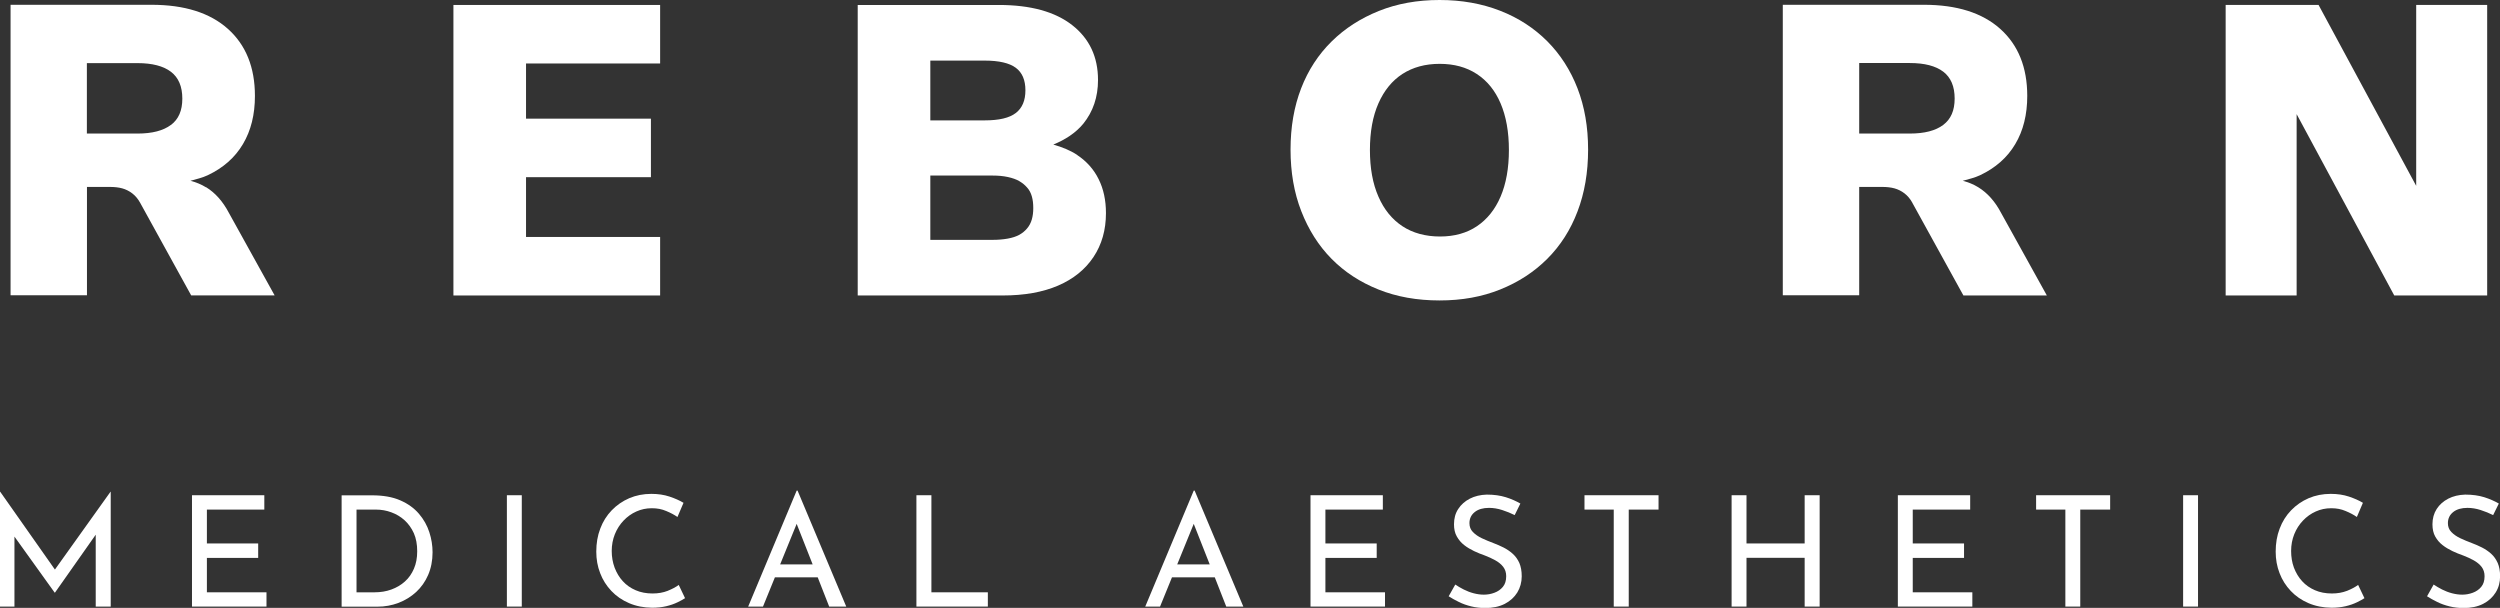 <svg xmlns="http://www.w3.org/2000/svg" id="Layer_2" data-name="Layer 2" viewBox="0 0 276.84 67.31"><rect x="0" y="0" width="276.84" height="67.31" fill="#333333" stroke="none"/><defs><style> .cls-1 { fill: #fff; stroke-width: 0px; } </style></defs><g id="Layer_1-2" data-name="Layer 1"><g><path class="cls-1" d="m22.81,20.74c-.53-.33-1.11-.56-1.72-.72.65-.18,1.33-.34,1.9-.61,1.72-.81,3.02-1.95,3.91-3.45.89-1.49,1.33-3.27,1.33-5.34,0-3.16-1-5.64-2.99-7.42-1.99-1.78-4.81-2.67-8.46-2.67H1.17v32.17h8.46v-12h2.53c.52,0,.98.05,1.38.16.39.11.76.29,1.1.55.34.26.63.6.87,1.03l5.66,10.27h9.24l-5.06-9.13c-.67-1.28-1.52-2.23-2.53-2.85Zm-3.88-6.91c-.85.64-2.08.96-3.7.96h-5.61v-7.8h5.61c1.62,0,2.86.32,3.7.96.84.64,1.26,1.63,1.26,2.97s-.42,2.28-1.26,2.92Z"></path><polygon class="cls-1" points="73.1 26.24 58.25 26.24 58.25 19.62 72.08 19.62 72.08 13.14 58.25 13.14 58.25 7.03 73.1 7.03 73.1 .55 50.21 .55 50.21 32.72 73.1 32.72 73.1 26.24"></polygon><path class="cls-1" d="m119.29,17.16c-.77-.51-1.67-.87-2.65-1.15,1.31-.54,2.46-1.27,3.32-2.31,1.08-1.34,1.63-2.95,1.63-4.84,0-2.56-.95-4.58-2.85-6.07-1.9-1.49-4.61-2.24-8.13-2.24h-15.63v32.17h16.04c2.39,0,4.44-.36,6.14-1.09s3.01-1.79,3.93-3.17c.92-1.38,1.38-3,1.38-4.86,0-1.43-.27-2.68-.81-3.76-.53-1.08-1.32-1.97-2.37-2.67Zm-16.27-10.45h6.02c1.59,0,2.74.27,3.45.8.71.53,1.06,1.36,1.06,2.49s-.35,1.96-1.06,2.51c-.71.55-1.85.82-3.45.82h-6.02v-6.62Zm11.24,17.59c-.11.38-.28.71-.53,1-.24.29-.53.52-.87.71-.34.18-.76.32-1.26.41-.5.09-1.06.14-1.68.14h-6.9v-7.12h6.9c.61,0,1.17.05,1.68.16.51.11.93.26,1.26.45.34.2.63.43.87.71.25.27.42.6.53.98.11.38.16.81.16,1.3,0,.46-.05.88-.16,1.26Z"></path><path class="cls-1" d="m174.69,9.79c-.78-2.02-1.9-3.76-3.35-5.22-1.46-1.46-3.19-2.59-5.22-3.38-2.02-.79-4.26-1.19-6.71-1.19s-4.69.4-6.71,1.21-3.77,1.93-5.24,3.38c-1.47,1.45-2.6,3.18-3.38,5.2-.78,2.02-1.17,4.28-1.17,6.78s.39,4.77,1.19,6.82c.8,2.05,1.91,3.81,3.35,5.27,1.44,1.46,3.17,2.59,5.2,3.4,2.02.81,4.27,1.21,6.76,1.21s4.69-.4,6.71-1.21c2.02-.81,3.76-1.94,5.22-3.4,1.46-1.46,2.58-3.21,3.35-5.25.78-2.04,1.17-4.32,1.17-6.84s-.39-4.75-1.17-6.78Zm-8.52,11.98c-.61,1.43-1.49,2.52-2.62,3.28-1.13.76-2.5,1.14-4.09,1.14s-3.01-.38-4.16-1.14c-1.15-.76-2.04-1.85-2.66-3.28-.63-1.43-.94-3.15-.94-5.16s.31-3.73.94-5.16c.63-1.43,1.52-2.52,2.66-3.26,1.15-.74,2.52-1.12,4.12-1.12s2.96.37,4.11,1.12c1.15.75,2.03,1.83,2.64,3.26.61,1.43.92,3.15.92,5.16s-.31,3.73-.92,5.16Z"></path><path class="cls-1" d="m211.76,22.45l5.66,10.27h9.24l-5.06-9.13c-.67-1.28-1.52-2.23-2.53-2.85-.53-.33-1.11-.56-1.72-.72.65-.18,1.33-.34,1.9-.61,1.72-.81,3.02-1.95,3.91-3.45.89-1.49,1.33-3.27,1.33-5.34,0-3.16-1-5.64-2.99-7.42-1.99-1.78-4.81-2.67-8.45-2.67h-15.63v32.17h8.46v-12h2.53c.52,0,.98.05,1.38.16.39.11.76.29,1.1.55.34.26.63.6.87,1.03Zm-5.88-7.67v-7.8h5.61c1.62,0,2.86.32,3.7.96.84.64,1.26,1.63,1.26,2.97s-.42,2.28-1.26,2.92c-.85.64-2.08.96-3.7.96h-5.61Z"></path><polygon class="cls-1" points="275.42 .55 267.56 .55 267.56 20.58 256.75 .55 246.46 .55 246.46 32.72 254.32 32.72 254.32 12.64 265.13 32.72 275.42 32.72 275.42 .55"></polygon><polygon class="cls-1" points="6.08 63.07 .02 54.45 0 54.45 0 67.17 1.6 67.17 1.6 59.42 6.05 65.62 6.09 65.62 10.6 59.21 10.6 67.17 12.26 67.17 12.26 54.45 12.24 54.45 6.08 63.07"></polygon><polygon class="cls-1" points="22.91 61.78 28.59 61.78 28.59 60.18 22.91 60.18 22.91 56.43 29.27 56.43 29.27 54.84 21.26 54.84 21.26 67.17 29.51 67.17 29.51 65.59 22.91 65.59 22.91 61.78"></polygon><path class="cls-1" d="m46.38,56.88c-.53-.62-1.22-1.11-2.07-1.48-.85-.37-1.89-.55-3.12-.55h-3.36v12.33h3.97c.82,0,1.59-.14,2.33-.42.73-.28,1.38-.68,1.95-1.2.56-.52,1.01-1.15,1.33-1.89.32-.74.49-1.58.49-2.51,0-.75-.12-1.5-.36-2.23-.24-.74-.62-1.42-1.15-2.04Zm-.54,6.09c-.24.56-.57,1.04-1,1.42-.43.39-.93.68-1.5.89-.57.21-1.2.31-1.87.31h-1.99v-9.16h2.15c.59,0,1.16.1,1.7.3.55.2,1.04.49,1.47.88.43.39.77.87,1.03,1.44.25.57.37,1.24.37,1.99s-.12,1.37-.36,1.93Z"></path><rect class="cls-1" x="56.13" y="54.84" width="1.65" height="12.33"></rect><path class="cls-1" d="m73.93,65.43c-.49.19-1.04.29-1.67.29-.69,0-1.32-.12-1.87-.36-.56-.24-1.03-.57-1.42-1-.39-.42-.69-.93-.91-1.5-.21-.57-.32-1.19-.32-1.85s.12-1.29.35-1.86c.23-.57.55-1.07.96-1.5.41-.43.88-.77,1.42-1.01.53-.24,1.1-.36,1.71-.36s1.11.1,1.6.31c.49.2.91.43,1.24.66l.67-1.57c-.43-.26-.95-.49-1.55-.69-.6-.2-1.27-.3-2.01-.3-.89,0-1.7.16-2.45.48-.74.32-1.39.77-1.94,1.34-.55.57-.98,1.25-1.27,2.03-.3.78-.44,1.63-.44,2.55,0,.84.14,1.64.43,2.38.28.74.7,1.4,1.24,1.97.54.57,1.19,1.02,1.96,1.35.77.33,1.62.5,2.56.51.57,0,1.09-.06,1.56-.17.47-.11.89-.26,1.24-.43.35-.17.63-.32.84-.46l-.7-1.47c-.31.24-.72.45-1.21.65Z"></path><path class="cls-1" d="m88.22,54.33l-5.37,12.84h1.64l1.32-3.24h4.74l1.27,3.24h1.89l-5.39-12.84h-.1Zm-1.83,8.17l1.83-4.49,1.77,4.49h-3.6Z"></path><polygon class="cls-1" points="103.14 54.84 101.48 54.84 101.48 67.17 109.39 67.17 109.39 65.59 103.14 65.59 103.14 54.84"></polygon><path class="cls-1" d="m132.19,54.33l-5.37,12.84h1.64l1.32-3.24h4.74l1.27,3.24h1.89l-5.39-12.84h-.1Zm-1.83,8.17l1.83-4.49,1.77,4.49h-3.6Z"></path><polygon class="cls-1" points="146.77 61.78 152.45 61.78 152.45 60.18 146.77 60.18 146.77 56.43 153.13 56.43 153.13 54.84 145.12 54.84 145.12 67.17 153.37 67.17 153.37 65.59 146.77 65.59 146.77 61.78"></polygon><path class="cls-1" d="m167.51,61.32c-.3-.27-.64-.5-1.01-.69-.38-.19-.75-.35-1.12-.49-.45-.17-.89-.35-1.29-.54-.4-.19-.73-.42-.99-.69-.26-.27-.38-.59-.38-.98,0-.51.2-.92.59-1.23.39-.31.92-.46,1.58-.46.47,0,.97.08,1.46.24.5.16.96.35,1.38.56l.63-1.28c-.47-.27-1-.51-1.61-.7-.61-.19-1.31-.29-2.11-.29-.71.02-1.33.17-1.88.45-.54.28-.97.66-1.28,1.14-.32.48-.47,1.05-.47,1.7,0,.53.1.99.32,1.36.21.37.48.69.82.95.33.26.7.47,1.09.66s.79.34,1.18.48c.42.16.81.34,1.17.54.36.2.65.44.87.72.22.29.33.63.33,1.04,0,.49-.12.88-.37,1.18-.25.3-.56.51-.94.65-.37.14-.76.21-1.16.21-.36,0-.74-.05-1.12-.15-.39-.1-.75-.24-1.11-.42-.35-.18-.66-.36-.94-.55l-.73,1.3c.33.22.71.42,1.13.63.42.21.88.37,1.37.49.49.12,1.01.18,1.54.18.84,0,1.56-.15,2.17-.46.6-.31,1.06-.73,1.39-1.26.32-.53.49-1.13.49-1.79,0-.58-.09-1.07-.26-1.47-.18-.4-.41-.73-.72-1.01Z"></path><polygon class="cls-1" points="175.46 56.43 178.7 56.43 178.7 67.17 180.36 67.17 180.36 56.43 183.66 56.43 183.66 54.84 175.46 54.84 175.46 56.43"></polygon><polygon class="cls-1" points="199.84 60.18 193.4 60.18 193.4 54.84 191.75 54.84 191.75 67.17 193.4 67.17 193.4 61.77 199.84 61.77 199.84 67.17 201.5 67.17 201.5 54.84 199.84 54.84 199.84 60.18"></polygon><polygon class="cls-1" points="211.81 61.78 217.49 61.78 217.49 60.18 211.81 60.18 211.81 56.43 218.17 56.43 218.17 54.84 210.16 54.84 210.16 67.17 218.41 67.17 218.41 65.59 211.81 65.59 211.81 61.78"></polygon><polygon class="cls-1" points="225.47 56.43 228.71 56.43 228.71 67.17 230.36 67.17 230.36 56.43 233.67 56.43 233.67 54.84 225.47 54.84 225.47 56.43"></polygon><rect class="cls-1" x="241.75" y="54.84" width="1.65" height="12.33"></rect><path class="cls-1" d="m259.89,65.43c-.49.19-1.04.29-1.67.29-.69,0-1.32-.12-1.87-.36-.56-.24-1.03-.57-1.42-1-.39-.42-.69-.93-.91-1.5-.21-.57-.31-1.19-.31-1.85s.12-1.29.35-1.86c.23-.57.55-1.07.96-1.5.41-.43.88-.77,1.42-1.01.53-.24,1.1-.36,1.71-.36s1.11.1,1.6.31c.49.2.91.43,1.24.66l.67-1.57c-.43-.26-.95-.49-1.55-.69-.6-.2-1.27-.3-2.01-.3-.89,0-1.7.16-2.45.48-.74.32-1.39.77-1.94,1.34-.55.57-.98,1.25-1.27,2.03-.3.78-.44,1.63-.44,2.55,0,.84.14,1.64.43,2.38.28.74.7,1.4,1.24,1.97.54.57,1.19,1.02,1.96,1.35.77.33,1.62.5,2.56.51.57,0,1.09-.06,1.56-.17.47-.11.89-.26,1.24-.43.35-.17.63-.32.84-.46l-.7-1.47c-.32.24-.72.45-1.21.65Z"></path><path class="cls-1" d="m276.58,62.33c-.18-.4-.41-.73-.72-1.01-.3-.27-.64-.5-1.01-.69s-.75-.35-1.12-.49c-.45-.17-.89-.35-1.29-.54-.4-.19-.73-.42-.99-.69-.26-.27-.38-.59-.38-.98,0-.51.2-.92.59-1.23s.92-.46,1.58-.46c.47,0,.97.08,1.46.24.5.16.96.35,1.38.56l.63-1.28c-.47-.27-1.01-.51-1.61-.7-.61-.19-1.31-.29-2.11-.29-.71.02-1.33.17-1.88.45-.54.28-.97.66-1.28,1.14-.31.48-.47,1.05-.47,1.7,0,.53.1.99.31,1.36.21.37.48.69.82.95.33.26.7.47,1.09.66s.79.34,1.18.48c.42.16.81.34,1.17.54.36.2.65.44.87.72.22.29.33.63.33,1.04,0,.49-.12.88-.37,1.18-.25.3-.56.51-.94.65-.38.14-.76.21-1.16.21-.36,0-.74-.05-1.12-.15-.39-.1-.75-.24-1.11-.42-.35-.18-.66-.36-.94-.55l-.73,1.3c.33.22.71.42,1.13.63.42.21.88.37,1.37.49.49.12,1.01.18,1.54.18.84,0,1.56-.15,2.17-.46.6-.31,1.06-.73,1.39-1.26s.49-1.13.49-1.79c0-.58-.09-1.07-.26-1.47Z"></path></g></g></svg>